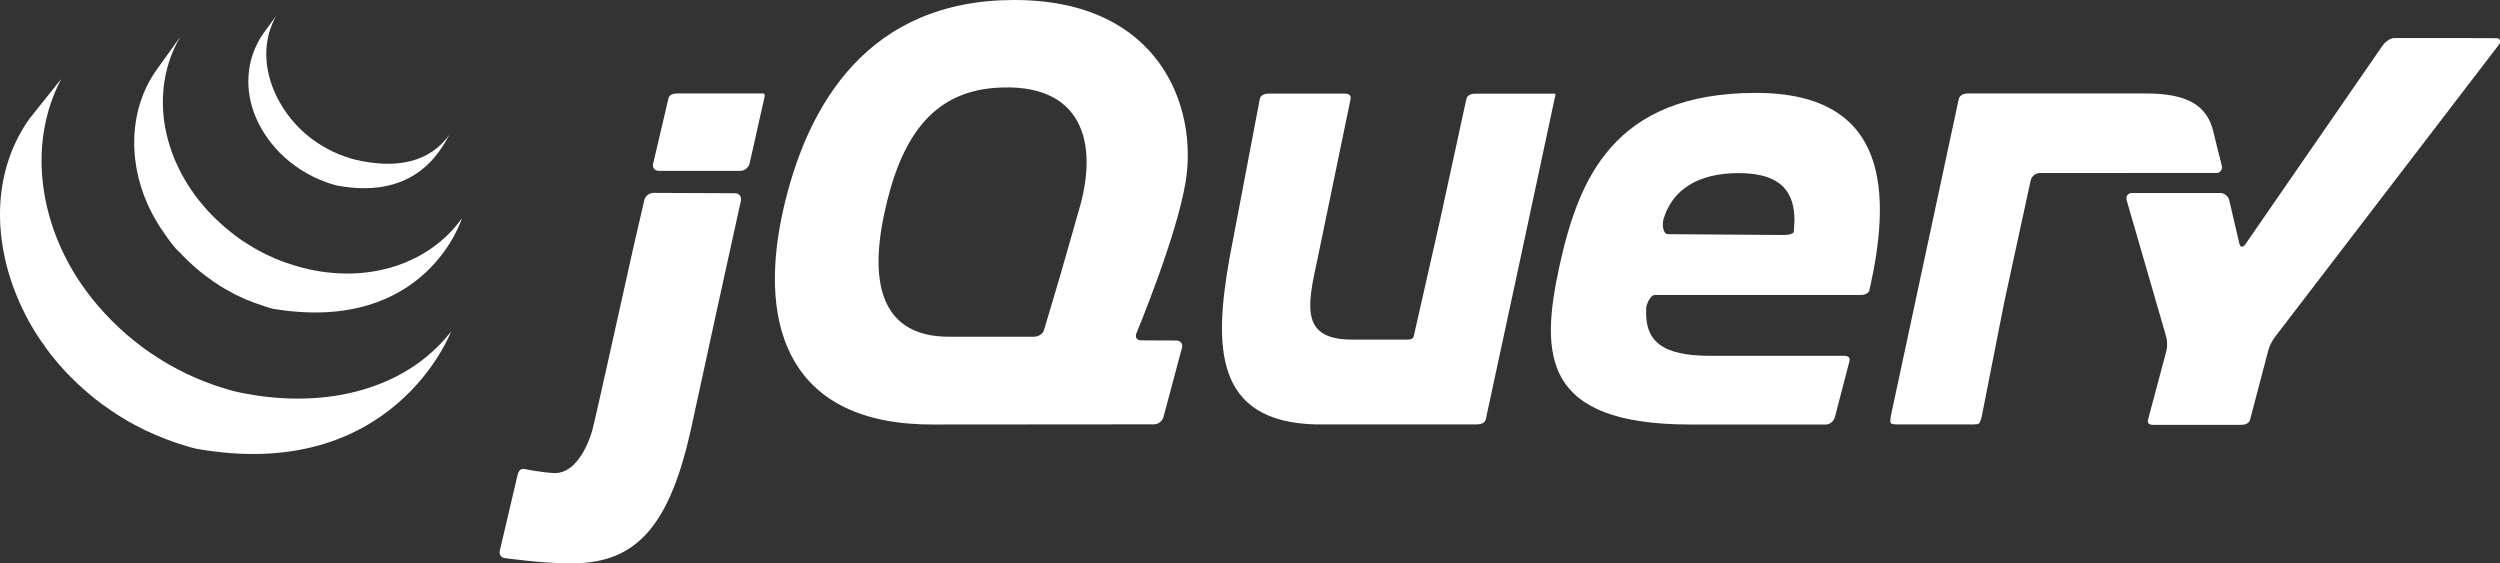 <svg width="142" height="32" viewBox="0 0 142 32" fill="none" xmlns="http://www.w3.org/2000/svg">
<rect x="0" y="0" width="142" height="32" fill="#333333" stroke="none"/>
<g clip-path="url(#clip0)">
<path d="M1.668 6.748C-0.658 10.037 -0.367 14.31 1.408 17.805C1.449 17.89 1.495 17.97 1.536 18.051C1.561 18.106 1.587 18.156 1.617 18.211C1.632 18.241 1.653 18.272 1.668 18.302C1.699 18.357 1.729 18.412 1.76 18.467C1.816 18.563 1.872 18.658 1.933 18.754C1.964 18.804 1.995 18.859 2.03 18.909C2.092 19.01 2.163 19.11 2.224 19.21C2.255 19.256 2.28 19.296 2.311 19.336C2.403 19.472 2.495 19.607 2.597 19.743C2.597 19.748 2.602 19.753 2.602 19.753C2.617 19.773 2.632 19.798 2.648 19.818C2.734 19.934 2.821 20.044 2.908 20.16C2.938 20.2 2.974 20.24 3.005 20.28C3.086 20.375 3.168 20.476 3.244 20.571C3.275 20.606 3.306 20.642 3.336 20.677C3.443 20.802 3.556 20.928 3.668 21.053L3.673 21.058C3.678 21.063 3.678 21.068 3.688 21.073C3.8 21.194 3.913 21.309 4.025 21.425C4.061 21.46 4.096 21.495 4.137 21.53C4.224 21.616 4.311 21.706 4.408 21.791C4.443 21.827 4.484 21.862 4.52 21.897C4.642 22.007 4.765 22.123 4.892 22.228L4.897 22.233C4.918 22.253 4.943 22.268 4.958 22.288C5.071 22.384 5.183 22.479 5.295 22.57C5.341 22.605 5.387 22.645 5.433 22.68C5.53 22.756 5.622 22.826 5.719 22.896C5.77 22.931 5.816 22.971 5.867 23.006C5.969 23.082 6.076 23.157 6.183 23.227C6.219 23.253 6.259 23.283 6.3 23.308C6.31 23.318 6.321 23.323 6.331 23.333C6.438 23.398 6.535 23.463 6.637 23.534C6.683 23.564 6.729 23.589 6.769 23.619C6.928 23.72 7.091 23.815 7.249 23.91C7.295 23.936 7.341 23.961 7.382 23.986C7.499 24.051 7.621 24.121 7.744 24.181C7.81 24.217 7.876 24.252 7.948 24.282C8.029 24.327 8.116 24.372 8.203 24.418C8.223 24.427 8.244 24.433 8.264 24.443C8.3 24.458 8.336 24.478 8.371 24.493C8.504 24.558 8.642 24.618 8.784 24.679C8.81 24.689 8.841 24.704 8.866 24.714C9.024 24.779 9.182 24.844 9.346 24.91C9.381 24.925 9.422 24.94 9.463 24.955C9.611 25.01 9.764 25.065 9.912 25.12C9.932 25.131 9.948 25.136 9.968 25.14C10.136 25.196 10.3 25.251 10.473 25.301C10.514 25.311 10.555 25.326 10.595 25.336C10.769 25.387 10.937 25.447 11.116 25.482C22.354 27.5 25.619 18.834 25.619 18.834C22.874 22.349 18.008 23.278 13.396 22.243C13.223 22.203 13.054 22.153 12.881 22.103C12.84 22.093 12.794 22.078 12.753 22.063C12.585 22.012 12.422 21.957 12.258 21.907C12.238 21.902 12.213 21.892 12.187 21.882C12.039 21.832 11.896 21.776 11.753 21.721C11.713 21.706 11.672 21.691 11.631 21.676C11.473 21.616 11.315 21.545 11.157 21.48C11.121 21.47 11.095 21.455 11.06 21.44C10.927 21.38 10.794 21.319 10.662 21.259C10.621 21.244 10.585 21.224 10.544 21.204C10.442 21.154 10.34 21.104 10.238 21.048C10.167 21.013 10.101 20.978 10.034 20.943C9.912 20.878 9.784 20.807 9.662 20.742C9.626 20.717 9.58 20.697 9.539 20.672C9.381 20.576 9.218 20.481 9.06 20.381C9.014 20.35 8.973 20.325 8.932 20.295C8.815 20.225 8.703 20.149 8.591 20.074C8.555 20.049 8.519 20.024 8.478 19.999C8.371 19.924 8.264 19.848 8.157 19.768C8.111 19.733 8.065 19.698 8.014 19.662C7.917 19.587 7.82 19.517 7.723 19.436C7.683 19.401 7.637 19.366 7.596 19.336C7.468 19.236 7.351 19.135 7.234 19.035C7.223 19.025 7.203 19.015 7.193 19C7.065 18.889 6.938 18.774 6.81 18.658C6.775 18.623 6.739 18.588 6.703 18.558C6.611 18.467 6.519 18.382 6.433 18.297C6.397 18.262 6.361 18.226 6.326 18.191C6.213 18.076 6.101 17.96 5.989 17.84C5.984 17.835 5.979 17.83 5.974 17.825C5.856 17.699 5.744 17.574 5.632 17.443C5.601 17.408 5.571 17.373 5.54 17.338C5.458 17.237 5.377 17.137 5.29 17.036C5.265 16.996 5.234 16.961 5.203 16.926C5.106 16.805 5.015 16.68 4.918 16.554C2.357 13.12 1.433 8.375 3.479 4.483" fill="white"/>
<path d="M8.887 3.977C7.204 6.357 7.296 9.546 8.607 12.061C8.826 12.483 9.071 12.895 9.352 13.281C9.602 13.638 9.882 14.06 10.219 14.346C10.336 14.476 10.464 14.607 10.596 14.732C10.627 14.763 10.663 14.798 10.693 14.828C10.821 14.948 10.948 15.064 11.076 15.179C11.081 15.184 11.086 15.189 11.091 15.194L11.096 15.2C11.244 15.325 11.392 15.445 11.545 15.566C11.581 15.591 11.611 15.621 11.652 15.646C11.805 15.762 11.958 15.877 12.117 15.988C12.122 15.988 12.127 15.993 12.132 15.998C12.198 16.048 12.275 16.093 12.346 16.138C12.377 16.159 12.412 16.184 12.443 16.204C12.56 16.279 12.672 16.349 12.79 16.415C12.805 16.425 12.826 16.435 12.841 16.44C12.938 16.5 13.045 16.555 13.147 16.61C13.183 16.631 13.218 16.651 13.254 16.671C13.325 16.706 13.397 16.746 13.468 16.781C13.479 16.786 13.489 16.791 13.504 16.796C13.652 16.866 13.805 16.937 13.953 17.002C13.989 17.017 14.019 17.027 14.055 17.042C14.177 17.092 14.3 17.143 14.422 17.188C14.478 17.208 14.529 17.228 14.58 17.243C14.693 17.283 14.805 17.318 14.917 17.359C14.973 17.379 15.024 17.394 15.07 17.409C15.228 17.459 15.392 17.524 15.56 17.549C24.237 18.965 26.242 12.388 26.242 12.388C24.436 14.948 20.937 16.169 17.208 15.214C17.039 15.174 16.876 15.124 16.718 15.074C16.667 15.059 16.621 15.044 16.57 15.029C16.453 14.994 16.335 14.953 16.223 14.913C16.172 14.893 16.116 14.878 16.065 14.858C15.943 14.808 15.815 14.763 15.698 14.712C15.662 14.697 15.626 14.687 15.601 14.672C15.448 14.607 15.295 14.537 15.147 14.466C15.07 14.426 14.994 14.391 14.922 14.351C14.876 14.331 14.83 14.306 14.795 14.286C14.693 14.235 14.601 14.18 14.504 14.125C14.483 14.115 14.458 14.1 14.438 14.09C14.32 14.02 14.203 13.949 14.091 13.879C14.055 13.859 14.019 13.834 13.984 13.809C13.907 13.758 13.836 13.713 13.754 13.663C13.596 13.557 13.443 13.442 13.29 13.327C13.254 13.296 13.218 13.271 13.183 13.241C11.545 11.971 10.249 10.239 9.637 8.27C8.989 6.232 9.132 3.937 10.249 2.079" fill="white"/>
<path d="M14.952 1.908C13.957 3.344 13.861 5.126 14.549 6.708C15.279 8.39 16.763 9.711 18.498 10.338C18.569 10.363 18.64 10.389 18.712 10.414C18.742 10.424 18.773 10.434 18.809 10.444C18.911 10.474 19.013 10.514 19.115 10.534C23.905 11.443 25.206 8.114 25.553 7.622C24.41 9.234 22.497 9.62 20.151 9.063C19.967 9.018 19.763 8.952 19.584 8.887C19.355 8.807 19.13 8.716 18.906 8.611C18.492 8.415 18.095 8.174 17.722 7.898C15.62 6.331 14.32 3.339 15.687 0.898" fill="white"/>
<path d="M125.998 8.637L126.187 9.42C126.238 9.646 126.095 9.827 125.865 9.827" fill="white"/>
<path d="M110.883 7.291C110.837 7.507 110.776 7.783 110.74 7.964L109.082 15.606L110.827 7.557L110.883 7.291Z" fill="white"/>
<path d="M61.194 12.407L60.281 15.596L61.194 12.407Z" fill="white"/>
<path d="M126.187 9.415L125.707 7.427C125.33 5.985 124.263 5.308 121.861 5.308H111.765C111.531 5.308 111.301 5.413 111.255 5.634L107.424 23.514C107.373 23.74 107.358 23.901 107.383 24.012C107.409 24.127 107.858 24.107 108.087 24.107H111.587C111.821 24.107 112.245 24.122 112.367 24.077C112.495 24.027 112.556 23.685 112.602 23.459L113.836 17.188L115.346 10.233C115.397 10.012 115.622 9.827 115.856 9.827L125.86 9.822C126.095 9.822 126.243 9.641 126.187 9.415Z" fill="white"/>
<path d="M140.419 2.164C140.184 2.169 135.98 2.164 135.98 2.164C135.746 2.164 135.45 2.41 135.322 2.601L127.533 13.879C127.4 14.069 127.247 14.059 127.196 13.838L126.62 11.368C126.569 11.142 126.339 10.961 126.104 10.961H121.1C120.87 10.961 120.733 11.152 120.794 11.373L123.038 19.116C123.105 19.337 123.11 19.698 123.054 19.919L122.008 23.84C121.952 24.061 122.095 24.132 122.329 24.132H127.272C127.507 24.132 127.747 24.067 127.803 23.84L128.849 19.864C128.905 19.643 129.068 19.341 129.206 19.156L141.913 2.571C142.056 2.39 142.036 2.169 141.806 2.169L140.419 2.164Z" fill="white"/>
<path d="M88.313 5.322H83.799C83.569 5.322 83.335 5.403 83.289 5.629L81.794 12.503L80.304 19.085C80.258 19.306 80.029 19.291 79.794 19.291H76.825C73.887 19.291 74.229 17.464 74.831 14.727C74.836 14.702 76.713 5.624 76.713 5.624C76.754 5.398 76.601 5.317 76.371 5.317H72.066C71.831 5.317 71.602 5.398 71.556 5.624L69.826 14.717C68.964 19.633 68.939 23.961 74.734 24.107C74.831 24.112 83.88 24.107 83.88 24.107C84.115 24.107 84.344 24.031 84.395 23.81L86.359 14.687L88.318 5.528C88.323 5.533 88.39 5.322 88.313 5.322Z" fill="white"/>
<path d="M43.33 5.308H38.489C38.254 5.308 38.024 5.363 37.968 5.589L37.096 9.309C37.045 9.53 37.193 9.706 37.428 9.706H42.065C42.299 9.706 42.529 9.5 42.58 9.274L43.422 5.524C43.422 5.524 43.488 5.308 43.33 5.308Z" fill="white"/>
<path d="M37.112 10.956C36.883 10.956 36.648 11.137 36.597 11.363L35.944 14.2L34.485 20.752C34.485 20.752 33.709 24.237 33.638 24.453C33.638 24.453 32.985 26.969 31.424 26.868C30.7 26.823 29.868 26.657 29.868 26.657C29.435 26.527 29.404 26.974 29.348 27.195L28.389 31.277C28.333 31.503 28.481 31.704 28.71 31.704C28.71 31.704 30.797 31.995 32.266 31.995H32.506C36.143 31.995 38.061 29.891 39.29 24.177L40.729 17.564L42.081 11.408C42.132 11.182 41.994 10.976 41.759 10.976" fill="white"/>
<path d="M99.742 5.277C91.595 5.277 89.651 10.233 88.57 15.144C87.488 20.15 87.58 24.112 96.007 24.112H96.313C99.655 24.112 103.721 24.112 103.721 24.112C103.95 24.107 104.18 23.901 104.226 23.68L105.052 20.502C105.098 20.276 104.945 20.21 104.715 20.21H97.135C94.39 20.21 93.406 19.377 93.503 17.509C93.503 17.298 93.747 16.756 93.982 16.756H105.659C106.169 16.751 106.19 16.459 106.19 16.459C107.373 11.177 107.45 5.277 99.742 5.277ZM101.889 13.146C101.889 13.392 101.093 13.346 101.093 13.346L94.742 13.301C94.523 13.301 94.462 13 94.446 12.784C94.446 12.779 94.462 12.523 94.482 12.463C94.972 10.786 96.436 9.832 98.757 9.832C101.369 9.832 101.925 11.107 101.925 12.523" fill="white"/>
<path d="M64.542 18.945C64.542 18.945 66.822 13.492 67.342 10.339C68.046 6.116 65.904 0 57.614 0C49.37 0 45.794 5.84 44.427 12.191C43.065 18.588 44.851 24.157 53.043 24.112L65.552 24.102C65.781 24.102 66.021 23.916 66.082 23.7L67.138 19.748C67.194 19.527 67.052 19.347 66.817 19.342L65.812 19.337L64.807 19.332C64.608 19.332 64.496 19.201 64.521 19.035C64.521 19.005 64.526 18.975 64.542 18.945ZM60.236 15.596L59.298 18.754C59.231 18.975 58.966 19.126 58.736 19.126H53.895C50.222 19.126 49.33 16.329 50.222 12.161C51.12 7.898 52.895 5.262 56.507 4.991C61.45 4.625 62.46 8.059 61.262 12.006L60.236 15.596Z" fill="white"/>
</g>
<defs>
<clipPath id="clip0">
<rect width="142" height="32" fill="white"/>
</clipPath>
</defs>
</svg>

